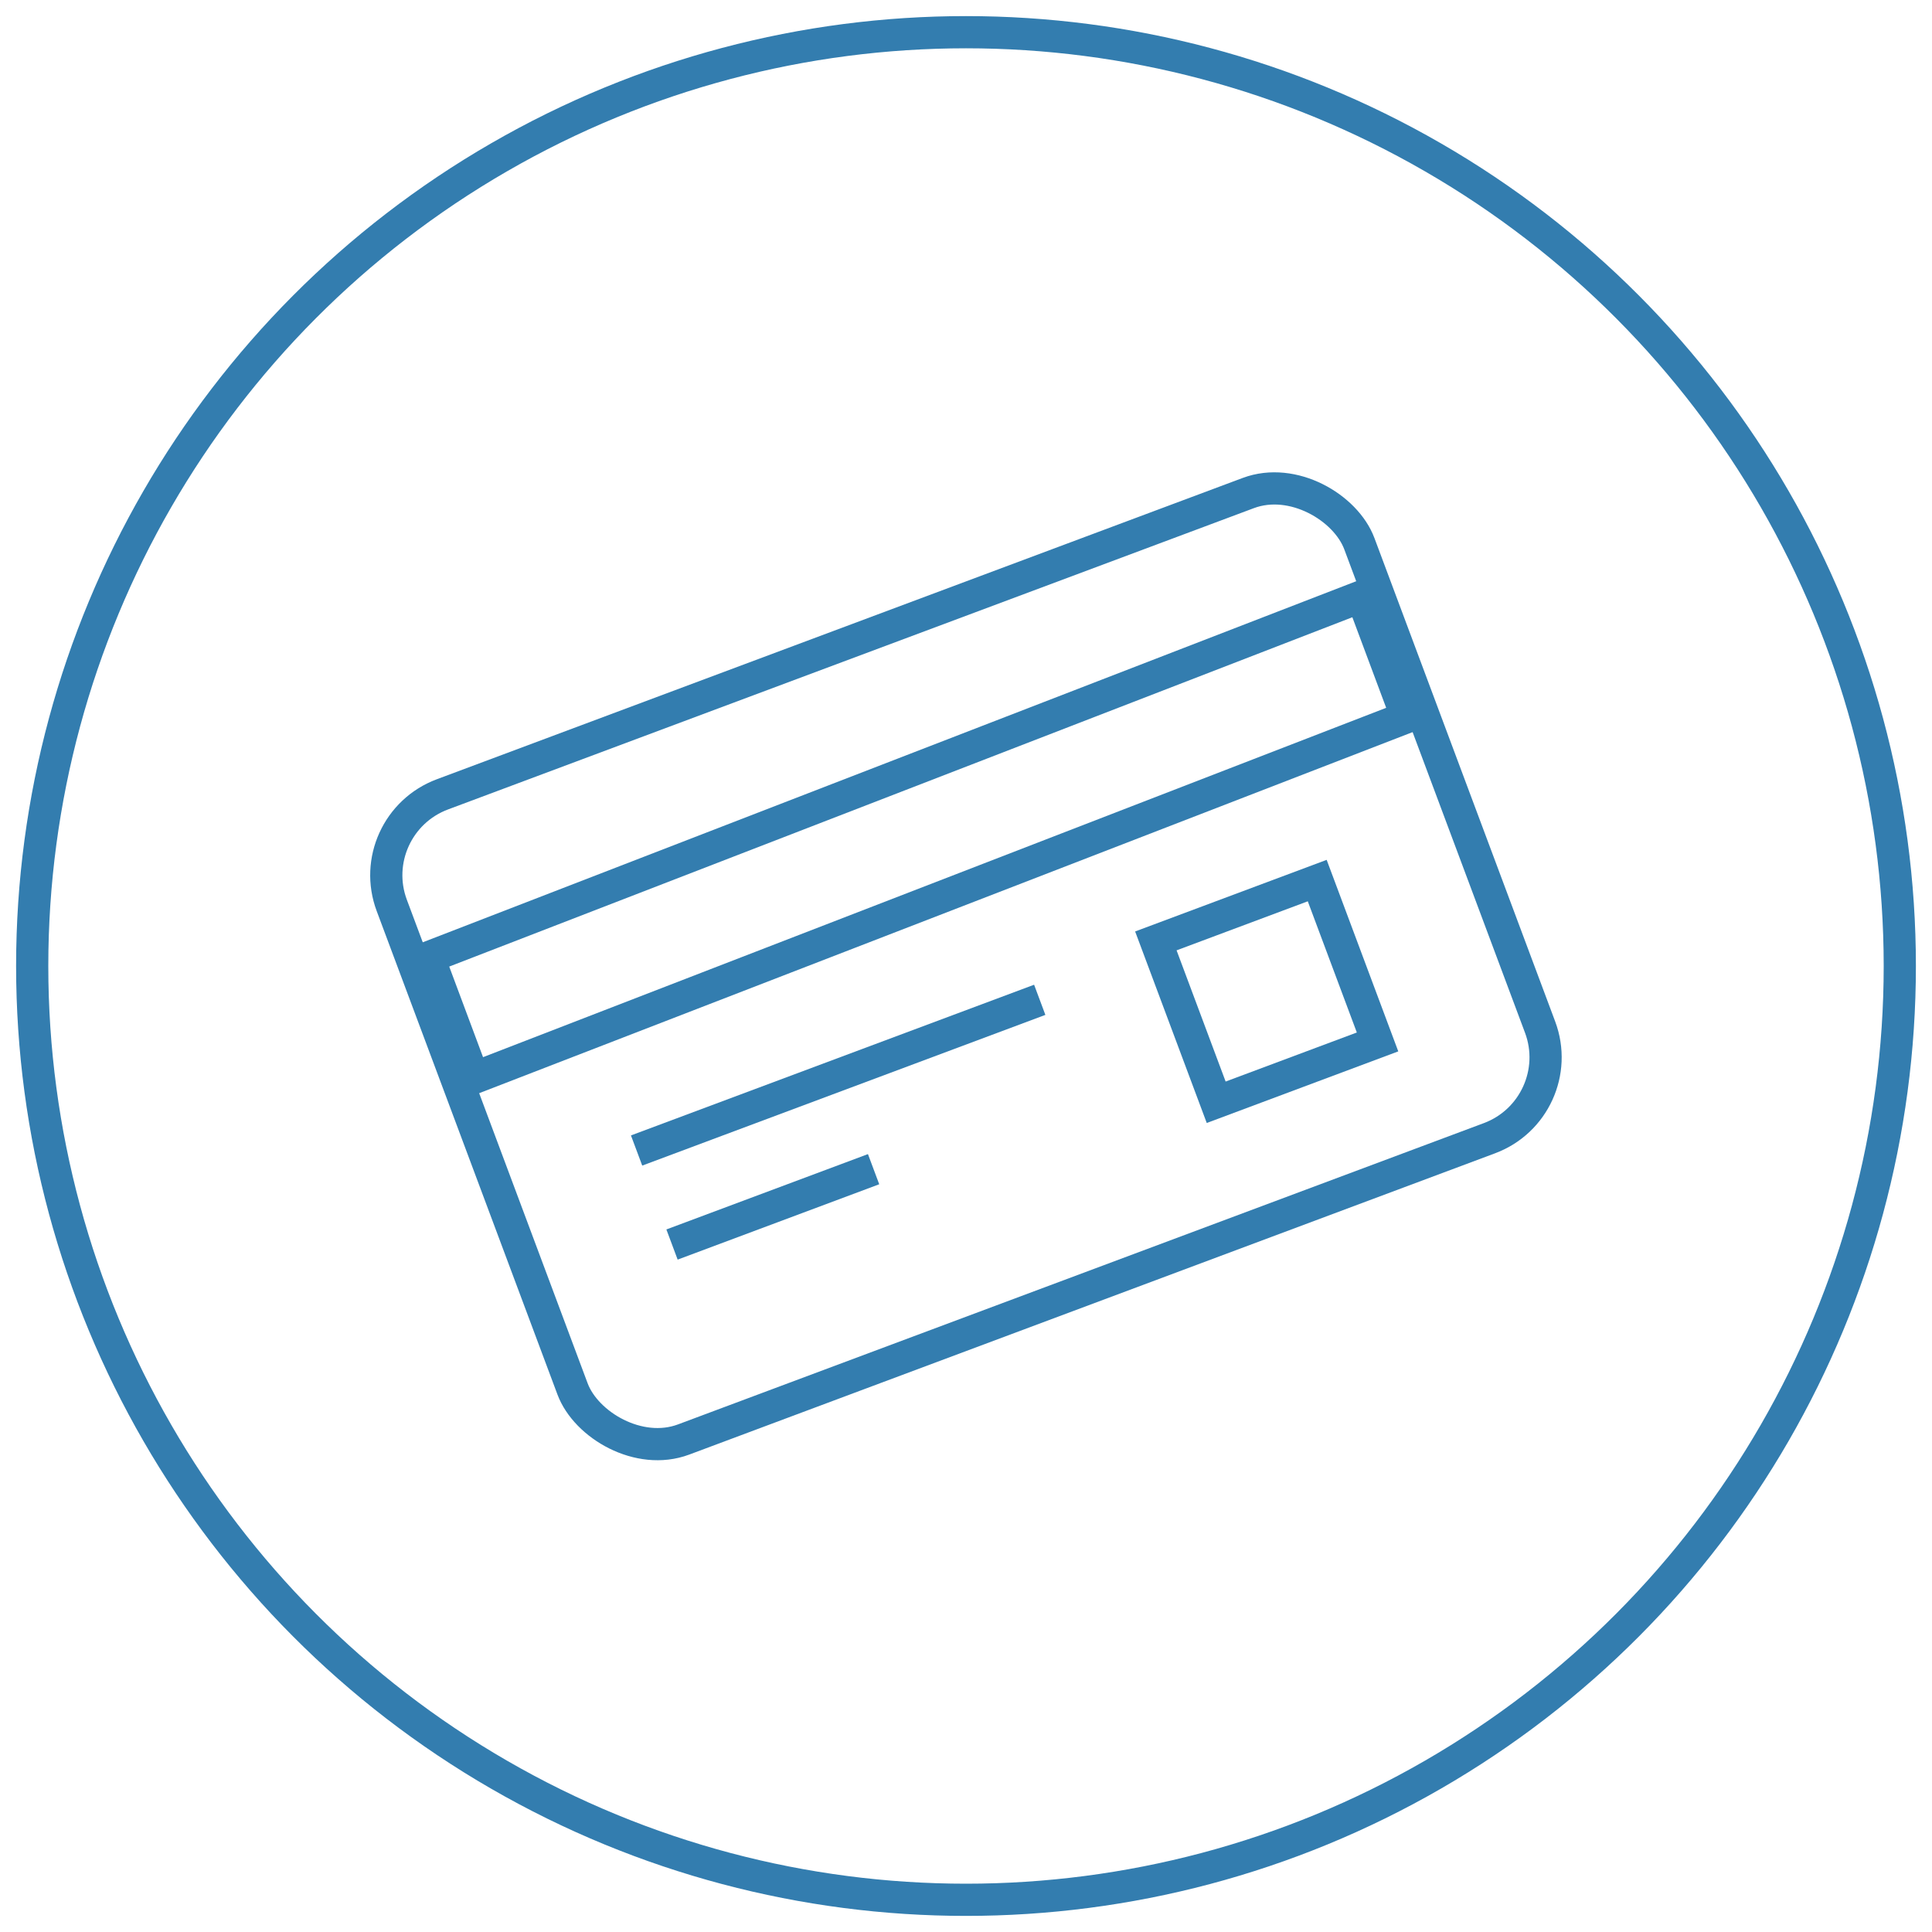 <svg id="Layer_1" data-name="Layer 1" xmlns="http://www.w3.org/2000/svg" viewBox="0 0 60 60"><defs><style>.cls-1{fill:none;stroke:#337daf;stroke-miterlimit:10;}</style></defs><title>SmartPay Payments</title><rect class="cls-1" x="13.96" y="19.31" width="32.08" height="21.39" rx="2.68" transform="translate(-8.61 12.41) rotate(-20.5)"/><rect class="cls-1" x="36.66" y="28.12" width="5.35" height="5.35" transform="translate(-8.29 15.72) rotate(-20.5)"/><line class="cls-1" x1="19.77" y1="35.73" x2="32.29" y2="31.05"/><line class="cls-1" x1="20.87" y1="38.65" x2="27.13" y2="36.31"/><polygon class="cls-1" points="43.69 22.27 14.71 33.48 13.31 29.73 42.29 18.52 43.69 22.27"/><circle class="cls-1" cx="30" cy="30" r="29"/></svg>